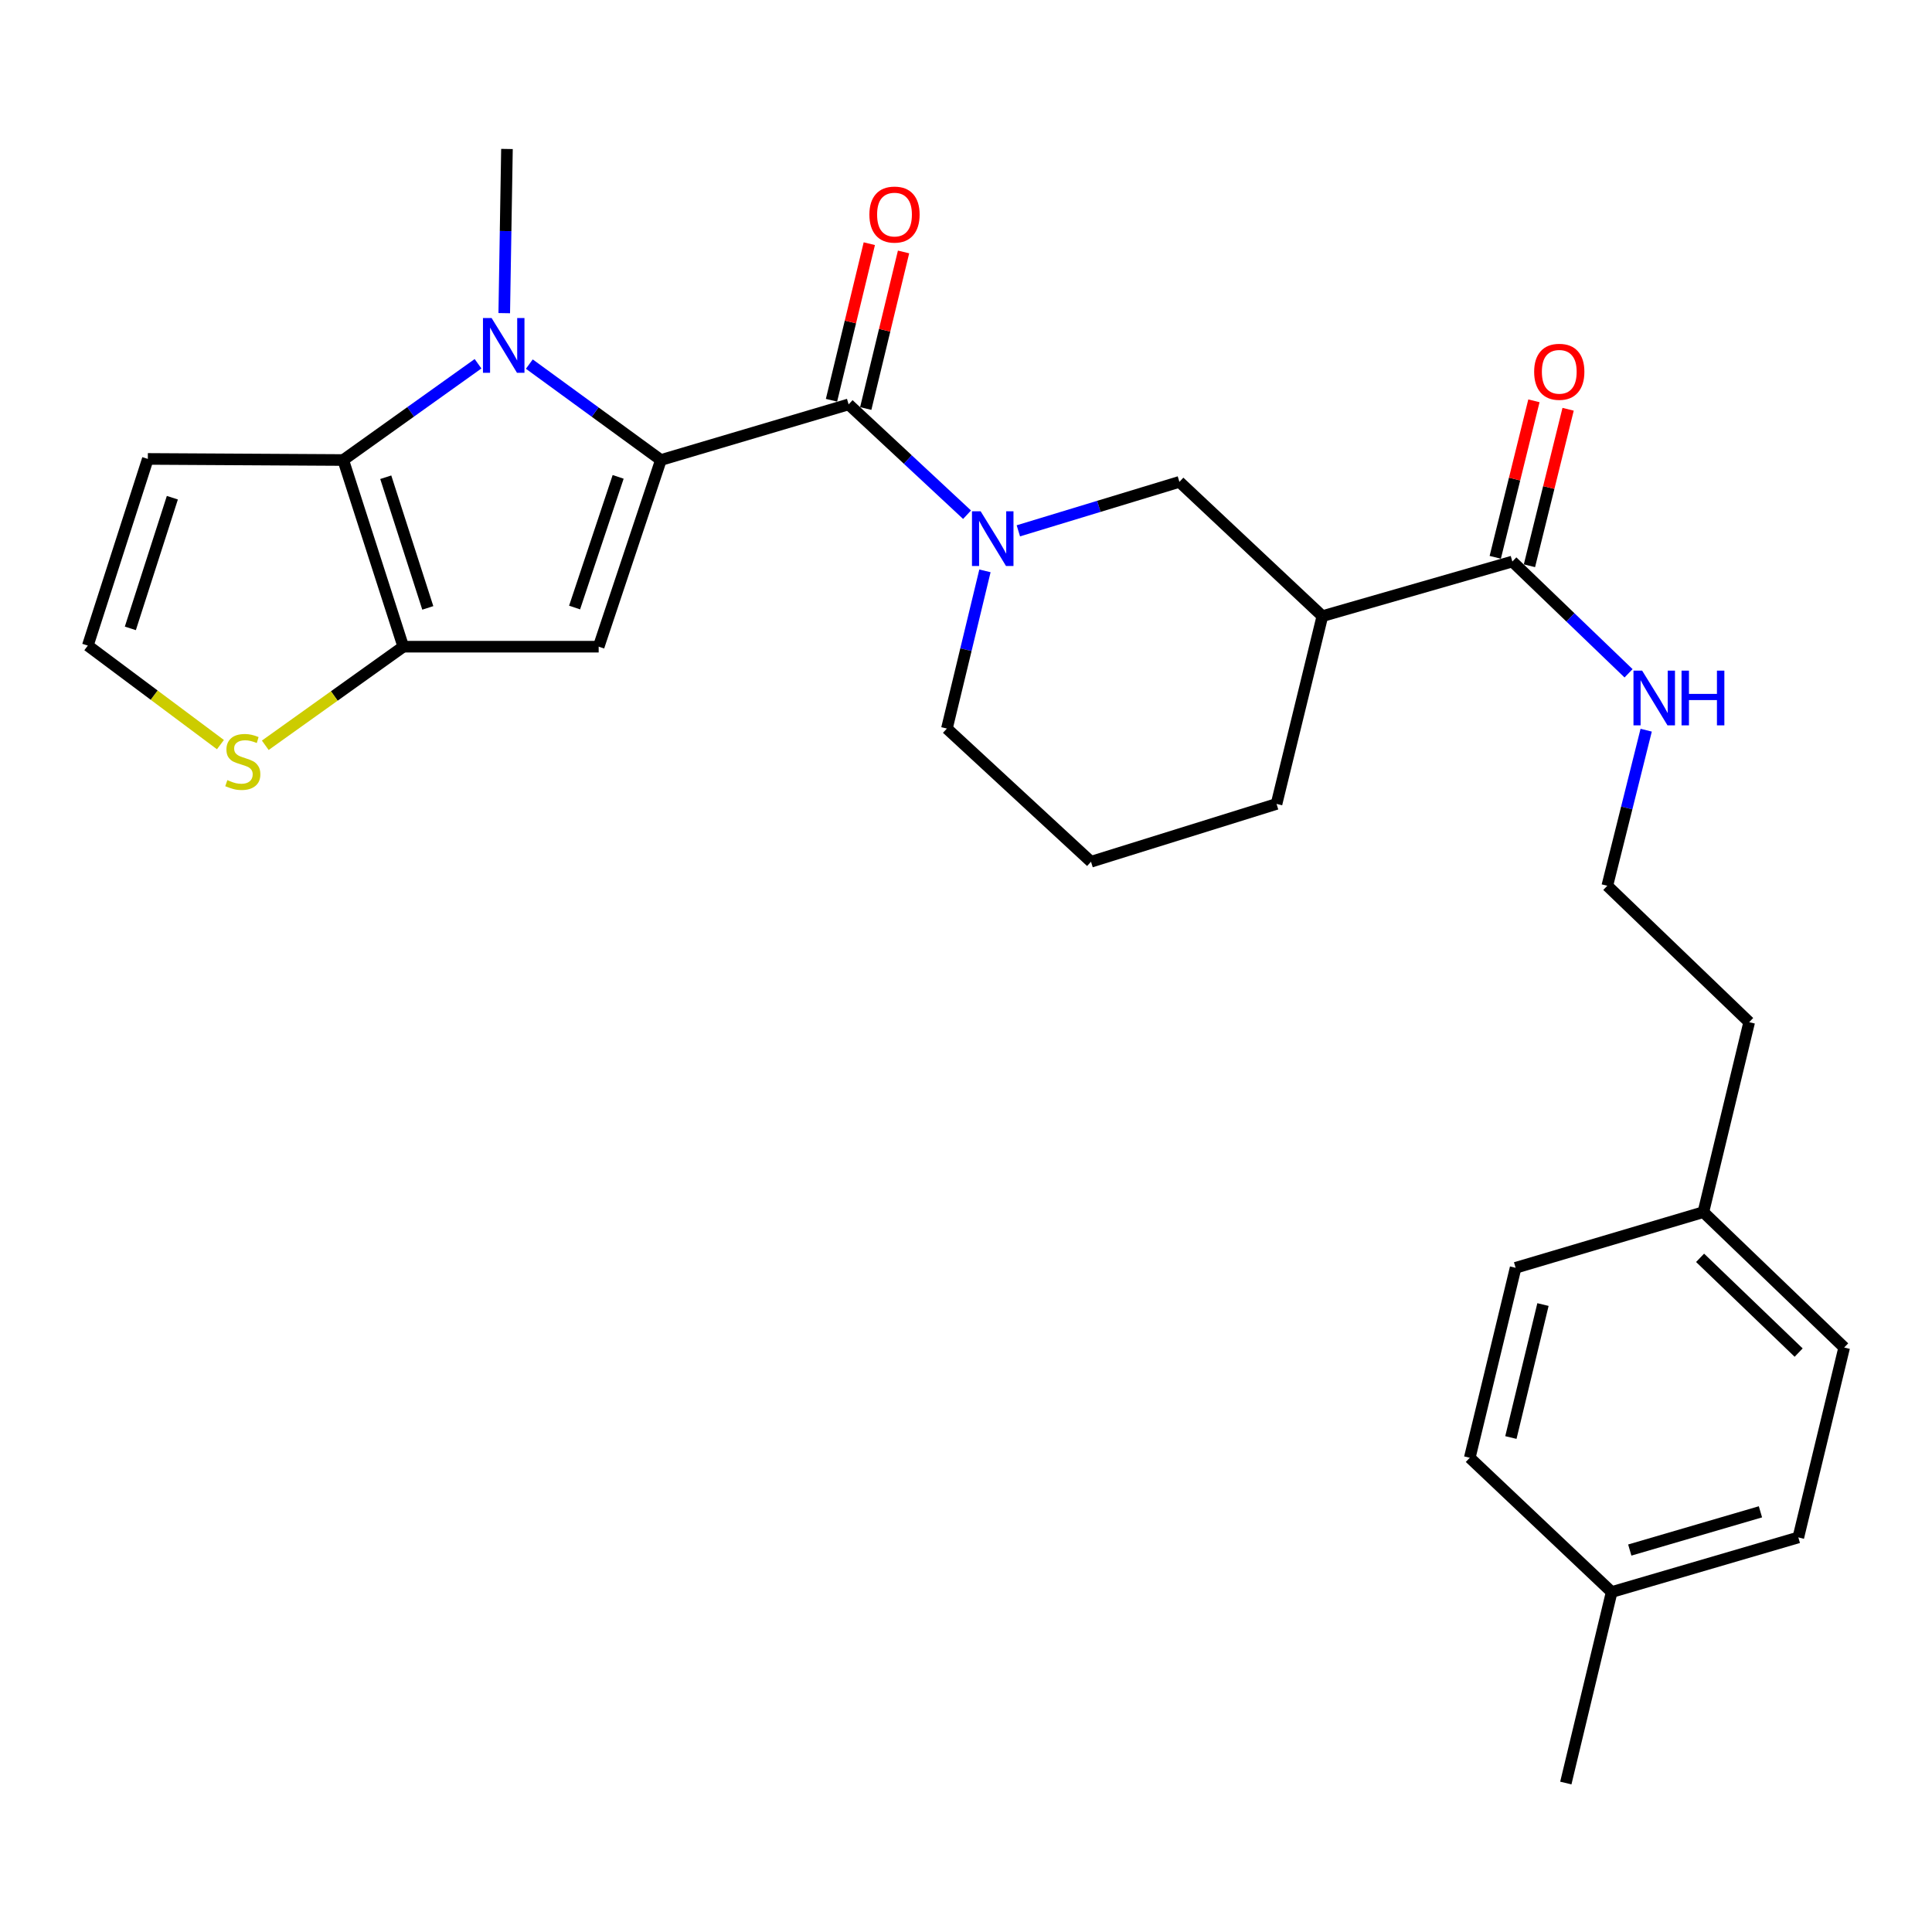 <?xml version='1.0' encoding='iso-8859-1'?>
<svg version='1.1' baseProfile='full'
              xmlns='http://www.w3.org/2000/svg'
                      xmlns:rdkit='http://www.rdkit.org/xml'
                      xmlns:xlink='http://www.w3.org/1999/xlink'
                  xml:space='preserve'
width='1000px' height='1000px' viewBox='0 0 1000 1000'>
<!-- END OF HEADER -->
<rect style='opacity:1.0;fill:#FFFFFF;stroke:none' width='1000' height='1000' x='0' y='0'> </rect>
<path class='bond-0' d='M 342.077,238.105 L 308.028,213.279' style='fill:none;fill-rule:evenodd;stroke:#000000;stroke-width:6px;stroke-linecap:butt;stroke-linejoin:miter;stroke-opacity:1' />
<path class='bond-0' d='M 308.028,213.279 L 273.978,188.453' style='fill:none;fill-rule:evenodd;stroke:#0000FF;stroke-width:6px;stroke-linecap:butt;stroke-linejoin:miter;stroke-opacity:1' />
<path class='bond-1' d='M 342.077,238.105 L 309.871,334.725' style='fill:none;fill-rule:evenodd;stroke:#000000;stroke-width:6px;stroke-linecap:butt;stroke-linejoin:miter;stroke-opacity:1' />
<path class='bond-1' d='M 319.952,246.833 L 297.407,314.467' style='fill:none;fill-rule:evenodd;stroke:#000000;stroke-width:6px;stroke-linecap:butt;stroke-linejoin:miter;stroke-opacity:1' />
<path class='bond-3' d='M 342.077,238.105 L 439.243,209.312' style='fill:none;fill-rule:evenodd;stroke:#000000;stroke-width:6px;stroke-linecap:butt;stroke-linejoin:miter;stroke-opacity:1' />
<path class='bond-2' d='M 247.429,188.279 L 212.541,213.192' style='fill:none;fill-rule:evenodd;stroke:#0000FF;stroke-width:6px;stroke-linecap:butt;stroke-linejoin:miter;stroke-opacity:1' />
<path class='bond-2' d='M 212.541,213.192 L 177.653,238.105' style='fill:none;fill-rule:evenodd;stroke:#000000;stroke-width:6px;stroke-linecap:butt;stroke-linejoin:miter;stroke-opacity:1' />
<path class='bond-15' d='M 260.997,162.085 L 261.699,119.594' style='fill:none;fill-rule:evenodd;stroke:#0000FF;stroke-width:6px;stroke-linecap:butt;stroke-linejoin:miter;stroke-opacity:1' />
<path class='bond-15' d='M 261.699,119.594 L 262.402,77.104' style='fill:none;fill-rule:evenodd;stroke:#000000;stroke-width:6px;stroke-linecap:butt;stroke-linejoin:miter;stroke-opacity:1' />
<path class='bond-4' d='M 309.871,334.725 L 208.735,334.725' style='fill:none;fill-rule:evenodd;stroke:#000000;stroke-width:6px;stroke-linecap:butt;stroke-linejoin:miter;stroke-opacity:1' />
<path class='bond-10' d='M 177.653,238.105 L 76.516,237.538' style='fill:none;fill-rule:evenodd;stroke:#000000;stroke-width:6px;stroke-linecap:butt;stroke-linejoin:miter;stroke-opacity:1' />
<path class='bond-28' d='M 177.653,238.105 L 208.735,334.725' style='fill:none;fill-rule:evenodd;stroke:#000000;stroke-width:6px;stroke-linecap:butt;stroke-linejoin:miter;stroke-opacity:1' />
<path class='bond-28' d='M 199.669,247.015 L 221.427,314.649' style='fill:none;fill-rule:evenodd;stroke:#000000;stroke-width:6px;stroke-linecap:butt;stroke-linejoin:miter;stroke-opacity:1' />
<path class='bond-5' d='M 439.243,209.312 L 469.895,237.862' style='fill:none;fill-rule:evenodd;stroke:#000000;stroke-width:6px;stroke-linecap:butt;stroke-linejoin:miter;stroke-opacity:1' />
<path class='bond-5' d='M 469.895,237.862 L 500.546,266.412' style='fill:none;fill-rule:evenodd;stroke:#0000FF;stroke-width:6px;stroke-linecap:butt;stroke-linejoin:miter;stroke-opacity:1' />
<path class='bond-12' d='M 448.104,211.452 L 457.891,170.931' style='fill:none;fill-rule:evenodd;stroke:#000000;stroke-width:6px;stroke-linecap:butt;stroke-linejoin:miter;stroke-opacity:1' />
<path class='bond-12' d='M 457.891,170.931 L 467.678,130.41' style='fill:none;fill-rule:evenodd;stroke:#FF0000;stroke-width:6px;stroke-linecap:butt;stroke-linejoin:miter;stroke-opacity:1' />
<path class='bond-12' d='M 430.383,207.172 L 440.17,166.651' style='fill:none;fill-rule:evenodd;stroke:#000000;stroke-width:6px;stroke-linecap:butt;stroke-linejoin:miter;stroke-opacity:1' />
<path class='bond-12' d='M 440.17,166.651 L 449.957,126.13' style='fill:none;fill-rule:evenodd;stroke:#FF0000;stroke-width:6px;stroke-linecap:butt;stroke-linejoin:miter;stroke-opacity:1' />
<path class='bond-9' d='M 208.735,334.725 L 173.022,360.239' style='fill:none;fill-rule:evenodd;stroke:#000000;stroke-width:6px;stroke-linecap:butt;stroke-linejoin:miter;stroke-opacity:1' />
<path class='bond-9' d='M 173.022,360.239 L 137.309,385.753' style='fill:none;fill-rule:evenodd;stroke:#CCCC00;stroke-width:6px;stroke-linecap:butt;stroke-linejoin:miter;stroke-opacity:1' />
<path class='bond-7' d='M 527.099,274.757 L 568.776,262.087' style='fill:none;fill-rule:evenodd;stroke:#0000FF;stroke-width:6px;stroke-linecap:butt;stroke-linejoin:miter;stroke-opacity:1' />
<path class='bond-7' d='M 568.776,262.087 L 610.454,249.418' style='fill:none;fill-rule:evenodd;stroke:#000000;stroke-width:6px;stroke-linecap:butt;stroke-linejoin:miter;stroke-opacity:1' />
<path class='bond-16' d='M 509.808,295.477 L 499.962,336.288' style='fill:none;fill-rule:evenodd;stroke:#0000FF;stroke-width:6px;stroke-linecap:butt;stroke-linejoin:miter;stroke-opacity:1' />
<path class='bond-16' d='M 499.962,336.288 L 490.115,377.099' style='fill:none;fill-rule:evenodd;stroke:#000000;stroke-width:6px;stroke-linecap:butt;stroke-linejoin:miter;stroke-opacity:1' />
<path class='bond-6' d='M 684.457,318.915 L 610.454,249.418' style='fill:none;fill-rule:evenodd;stroke:#000000;stroke-width:6px;stroke-linecap:butt;stroke-linejoin:miter;stroke-opacity:1' />
<path class='bond-8' d='M 684.457,318.915 L 782.788,290.648' style='fill:none;fill-rule:evenodd;stroke:#000000;stroke-width:6px;stroke-linecap:butt;stroke-linejoin:miter;stroke-opacity:1' />
<path class='bond-30' d='M 684.457,318.915 L 660.738,416.111' style='fill:none;fill-rule:evenodd;stroke:#000000;stroke-width:6px;stroke-linecap:butt;stroke-linejoin:miter;stroke-opacity:1' />
<path class='bond-13' d='M 791.637,292.835 L 801.644,252.335' style='fill:none;fill-rule:evenodd;stroke:#000000;stroke-width:6px;stroke-linecap:butt;stroke-linejoin:miter;stroke-opacity:1' />
<path class='bond-13' d='M 801.644,252.335 L 811.651,211.836' style='fill:none;fill-rule:evenodd;stroke:#FF0000;stroke-width:6px;stroke-linecap:butt;stroke-linejoin:miter;stroke-opacity:1' />
<path class='bond-13' d='M 773.939,288.462 L 783.946,247.962' style='fill:none;fill-rule:evenodd;stroke:#000000;stroke-width:6px;stroke-linecap:butt;stroke-linejoin:miter;stroke-opacity:1' />
<path class='bond-13' d='M 783.946,247.962 L 793.953,207.463' style='fill:none;fill-rule:evenodd;stroke:#FF0000;stroke-width:6px;stroke-linecap:butt;stroke-linejoin:miter;stroke-opacity:1' />
<path class='bond-14' d='M 782.788,290.648 L 812.863,319.574' style='fill:none;fill-rule:evenodd;stroke:#000000;stroke-width:6px;stroke-linecap:butt;stroke-linejoin:miter;stroke-opacity:1' />
<path class='bond-14' d='M 812.863,319.574 L 842.938,348.5' style='fill:none;fill-rule:evenodd;stroke:#0000FF;stroke-width:6px;stroke-linecap:butt;stroke-linejoin:miter;stroke-opacity:1' />
<path class='bond-11' d='M 114.094,385.414 L 79.774,359.786' style='fill:none;fill-rule:evenodd;stroke:#CCCC00;stroke-width:6px;stroke-linecap:butt;stroke-linejoin:miter;stroke-opacity:1' />
<path class='bond-11' d='M 79.774,359.786 L 45.455,334.157' style='fill:none;fill-rule:evenodd;stroke:#000000;stroke-width:6px;stroke-linecap:butt;stroke-linejoin:miter;stroke-opacity:1' />
<path class='bond-29' d='M 76.516,237.538 L 45.455,334.157' style='fill:none;fill-rule:evenodd;stroke:#000000;stroke-width:6px;stroke-linecap:butt;stroke-linejoin:miter;stroke-opacity:1' />
<path class='bond-29' d='M 89.212,257.611 L 67.469,325.244' style='fill:none;fill-rule:evenodd;stroke:#000000;stroke-width:6px;stroke-linecap:butt;stroke-linejoin:miter;stroke-opacity:1' />
<path class='bond-24' d='M 852.06,377.944 L 841.999,418.205' style='fill:none;fill-rule:evenodd;stroke:#0000FF;stroke-width:6px;stroke-linecap:butt;stroke-linejoin:miter;stroke-opacity:1' />
<path class='bond-24' d='M 841.999,418.205 L 831.938,458.466' style='fill:none;fill-rule:evenodd;stroke:#000000;stroke-width:6px;stroke-linecap:butt;stroke-linejoin:miter;stroke-opacity:1' />
<path class='bond-25' d='M 490.115,377.099 L 564.706,446.039' style='fill:none;fill-rule:evenodd;stroke:#000000;stroke-width:6px;stroke-linecap:butt;stroke-linejoin:miter;stroke-opacity:1' />
<path class='bond-17' d='M 881.666,627.398 L 905.375,529.077' style='fill:none;fill-rule:evenodd;stroke:#000000;stroke-width:6px;stroke-linecap:butt;stroke-linejoin:miter;stroke-opacity:1' />
<path class='bond-22' d='M 881.666,627.398 L 784.48,656.211' style='fill:none;fill-rule:evenodd;stroke:#000000;stroke-width:6px;stroke-linecap:butt;stroke-linejoin:miter;stroke-opacity:1' />
<path class='bond-23' d='M 881.666,627.398 L 954.545,697.472' style='fill:none;fill-rule:evenodd;stroke:#000000;stroke-width:6px;stroke-linecap:butt;stroke-linejoin:miter;stroke-opacity:1' />
<path class='bond-23' d='M 879.963,651.05 L 930.978,700.102' style='fill:none;fill-rule:evenodd;stroke:#000000;stroke-width:6px;stroke-linecap:butt;stroke-linejoin:miter;stroke-opacity:1' />
<path class='bond-18' d='M 834.197,824.039 L 930.816,795.772' style='fill:none;fill-rule:evenodd;stroke:#000000;stroke-width:6px;stroke-linecap:butt;stroke-linejoin:miter;stroke-opacity:1' />
<path class='bond-18' d='M 843.571,802.302 L 911.204,782.515' style='fill:none;fill-rule:evenodd;stroke:#000000;stroke-width:6px;stroke-linecap:butt;stroke-linejoin:miter;stroke-opacity:1' />
<path class='bond-27' d='M 834.197,824.039 L 810.467,922.896' style='fill:none;fill-rule:evenodd;stroke:#000000;stroke-width:6px;stroke-linecap:butt;stroke-linejoin:miter;stroke-opacity:1' />
<path class='bond-31' d='M 834.197,824.039 L 760.75,754.532' style='fill:none;fill-rule:evenodd;stroke:#000000;stroke-width:6px;stroke-linecap:butt;stroke-linejoin:miter;stroke-opacity:1' />
<path class='bond-19' d='M 660.738,416.111 L 564.706,446.039' style='fill:none;fill-rule:evenodd;stroke:#000000;stroke-width:6px;stroke-linecap:butt;stroke-linejoin:miter;stroke-opacity:1' />
<path class='bond-20' d='M 760.75,754.532 L 784.48,656.211' style='fill:none;fill-rule:evenodd;stroke:#000000;stroke-width:6px;stroke-linecap:butt;stroke-linejoin:miter;stroke-opacity:1' />
<path class='bond-20' d='M 782.031,744.061 L 798.641,675.236' style='fill:none;fill-rule:evenodd;stroke:#000000;stroke-width:6px;stroke-linecap:butt;stroke-linejoin:miter;stroke-opacity:1' />
<path class='bond-21' d='M 930.816,795.772 L 954.545,697.472' style='fill:none;fill-rule:evenodd;stroke:#000000;stroke-width:6px;stroke-linecap:butt;stroke-linejoin:miter;stroke-opacity:1' />
<path class='bond-26' d='M 831.938,458.466 L 905.375,529.077' style='fill:none;fill-rule:evenodd;stroke:#000000;stroke-width:6px;stroke-linecap:butt;stroke-linejoin:miter;stroke-opacity:1' />
<path  class='atom-1' d='M 254.461 164.627
L 263.741 179.627
Q 264.661 181.107, 266.141 183.787
Q 267.621 186.467, 267.701 186.627
L 267.701 164.627
L 271.461 164.627
L 271.461 192.947
L 267.581 192.947
L 257.621 176.547
Q 256.461 174.627, 255.221 172.427
Q 254.021 170.227, 253.661 169.547
L 253.661 192.947
L 249.981 192.947
L 249.981 164.627
L 254.461 164.627
' fill='#0000FF'/>
<path  class='atom-6' d='M 507.575 264.629
L 516.855 279.629
Q 517.775 281.109, 519.255 283.789
Q 520.735 286.469, 520.815 286.629
L 520.815 264.629
L 524.575 264.629
L 524.575 292.949
L 520.695 292.949
L 510.735 276.549
Q 509.575 274.629, 508.335 272.429
Q 507.135 270.229, 506.775 269.549
L 506.775 292.949
L 503.095 292.949
L 503.095 264.629
L 507.575 264.629
' fill='#0000FF'/>
<path  class='atom-10' d='M 117.677 403.783
Q 117.997 403.903, 119.317 404.463
Q 120.637 405.023, 122.077 405.383
Q 123.557 405.703, 124.997 405.703
Q 127.677 405.703, 129.237 404.423
Q 130.797 403.103, 130.797 400.823
Q 130.797 399.263, 129.997 398.303
Q 129.237 397.343, 128.037 396.823
Q 126.837 396.303, 124.837 395.703
Q 122.317 394.943, 120.797 394.223
Q 119.317 393.503, 118.237 391.983
Q 117.197 390.463, 117.197 387.903
Q 117.197 384.343, 119.597 382.143
Q 122.037 379.943, 126.837 379.943
Q 130.117 379.943, 133.837 381.503
L 132.917 384.583
Q 129.517 383.183, 126.957 383.183
Q 124.197 383.183, 122.677 384.343
Q 121.157 385.463, 121.197 387.423
Q 121.197 388.943, 121.957 389.863
Q 122.757 390.783, 123.877 391.303
Q 125.037 391.823, 126.957 392.423
Q 129.517 393.223, 131.037 394.023
Q 132.557 394.823, 133.637 396.463
Q 134.757 398.063, 134.757 400.823
Q 134.757 404.743, 132.117 406.863
Q 129.517 408.943, 125.157 408.943
Q 122.637 408.943, 120.717 408.383
Q 118.837 407.863, 116.597 406.943
L 117.677 403.783
' fill='#CCCC00'/>
<path  class='atom-13' d='M 449.993 111.061
Q 449.993 104.261, 453.353 100.461
Q 456.713 96.661, 462.993 96.661
Q 469.273 96.661, 472.633 100.461
Q 475.993 104.261, 475.993 111.061
Q 475.993 117.941, 472.593 121.861
Q 469.193 125.741, 462.993 125.741
Q 456.753 125.741, 453.353 121.861
Q 449.993 117.981, 449.993 111.061
M 462.993 122.541
Q 467.313 122.541, 469.633 119.661
Q 471.993 116.741, 471.993 111.061
Q 471.993 105.501, 469.633 102.701
Q 467.313 99.861, 462.993 99.861
Q 458.673 99.861, 456.313 102.661
Q 453.993 105.461, 453.993 111.061
Q 453.993 116.781, 456.313 119.661
Q 458.673 122.541, 462.993 122.541
' fill='#FF0000'/>
<path  class='atom-14' d='M 794.075 192.438
Q 794.075 185.638, 797.435 181.838
Q 800.795 178.038, 807.075 178.038
Q 813.355 178.038, 816.715 181.838
Q 820.075 185.638, 820.075 192.438
Q 820.075 199.318, 816.675 203.238
Q 813.275 207.118, 807.075 207.118
Q 800.835 207.118, 797.435 203.238
Q 794.075 199.358, 794.075 192.438
M 807.075 203.918
Q 811.395 203.918, 813.715 201.038
Q 816.075 198.118, 816.075 192.438
Q 816.075 186.878, 813.715 184.078
Q 811.395 181.238, 807.075 181.238
Q 802.755 181.238, 800.395 184.038
Q 798.075 186.838, 798.075 192.438
Q 798.075 198.158, 800.395 201.038
Q 802.755 203.918, 807.075 203.918
' fill='#FF0000'/>
<path  class='atom-15' d='M 849.965 347.12
L 859.245 362.12
Q 860.165 363.6, 861.645 366.28
Q 863.125 368.96, 863.205 369.12
L 863.205 347.12
L 866.965 347.12
L 866.965 375.44
L 863.085 375.44
L 853.125 359.04
Q 851.965 357.12, 850.725 354.92
Q 849.525 352.72, 849.165 352.04
L 849.165 375.44
L 845.485 375.44
L 845.485 347.12
L 849.965 347.12
' fill='#0000FF'/>
<path  class='atom-15' d='M 870.365 347.12
L 874.205 347.12
L 874.205 359.16
L 888.685 359.16
L 888.685 347.12
L 892.525 347.12
L 892.525 375.44
L 888.685 375.44
L 888.685 362.36
L 874.205 362.36
L 874.205 375.44
L 870.365 375.44
L 870.365 347.12
' fill='#0000FF'/>
</svg>
